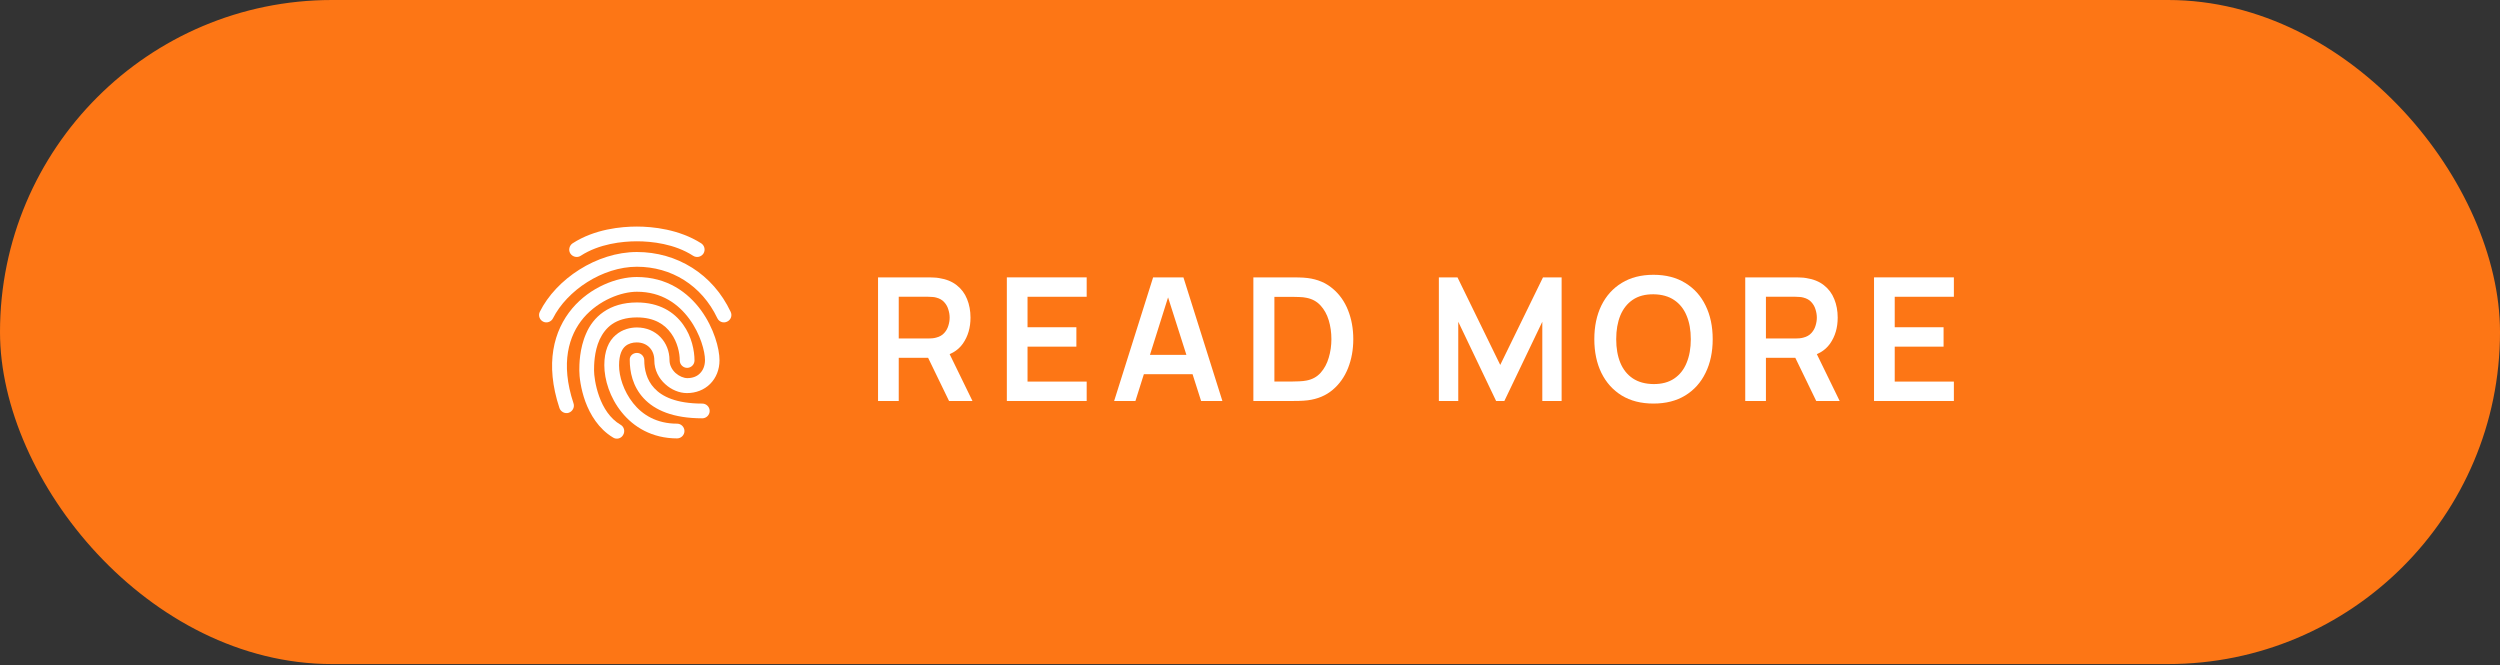 <?xml version="1.0" encoding="UTF-8"?> <svg xmlns="http://www.w3.org/2000/svg" width="372" height="99" viewBox="0 0 372 99" fill="none"><rect x="0" y="0" width="372" height="99" fill="#333333" stroke="none"/><rect width="372" height="98.812" rx="49.406" fill="#FD7615"></rect><path d="M130.653 59.666V41.272H138.254C138.433 41.272 138.662 41.281 138.944 41.298C139.225 41.306 139.484 41.332 139.723 41.374C140.787 41.536 141.664 41.89 142.354 42.435C143.052 42.98 143.568 43.669 143.9 44.504C144.24 45.33 144.411 46.25 144.411 47.263C144.411 48.762 144.032 50.052 143.274 51.134C142.516 52.207 141.353 52.871 139.787 53.126L138.471 53.241H133.732V59.666H130.653ZM141.217 59.666L137.589 52.181L140.719 51.491L144.704 59.666H141.217ZM133.732 50.367H138.126C138.296 50.367 138.488 50.359 138.701 50.342C138.914 50.325 139.11 50.291 139.288 50.239C139.799 50.112 140.2 49.886 140.489 49.562C140.787 49.239 140.996 48.873 141.115 48.464C141.243 48.055 141.307 47.655 141.307 47.263C141.307 46.871 141.243 46.471 141.115 46.062C140.996 45.645 140.787 45.275 140.489 44.951C140.2 44.627 139.799 44.402 139.288 44.274C139.11 44.223 138.914 44.193 138.701 44.185C138.488 44.168 138.296 44.159 138.126 44.159H133.732V50.367Z" fill="white"></path><path d="M149.818 59.666V41.272H161.698V44.159H152.896V48.694H160.165V51.581H152.896V56.78H161.698V59.666H149.818Z" fill="white"></path><path d="M165.784 59.666L171.584 41.272H176.093L181.892 59.666H178.724L173.461 43.163H174.151L168.952 59.666H165.784ZM169.016 55.681V52.807H178.673V55.681H169.016Z" fill="white"></path><path d="M186.501 59.666V41.272H192.364C192.517 41.272 192.819 41.276 193.271 41.285C193.731 41.294 194.174 41.323 194.599 41.374C196.056 41.562 197.286 42.081 198.291 42.933C199.304 43.776 200.071 44.853 200.59 46.165C201.11 47.476 201.369 48.911 201.369 50.469C201.369 52.028 201.11 53.463 200.59 54.774C200.071 56.086 199.304 57.167 198.291 58.019C197.286 58.862 196.056 59.377 194.599 59.564C194.182 59.615 193.743 59.645 193.284 59.654C192.824 59.662 192.517 59.666 192.364 59.666H186.501ZM189.63 56.767H192.364C192.619 56.767 192.943 56.758 193.335 56.741C193.735 56.724 194.088 56.686 194.395 56.626C195.264 56.465 195.97 56.077 196.515 55.464C197.06 54.851 197.461 54.106 197.716 53.228C197.98 52.351 198.112 51.432 198.112 50.469C198.112 49.473 197.98 48.536 197.716 47.659C197.452 46.782 197.043 46.045 196.49 45.449C195.945 44.853 195.247 44.474 194.395 44.312C194.088 44.244 193.735 44.206 193.335 44.197C192.943 44.18 192.619 44.172 192.364 44.172H189.63V56.767Z" fill="white"></path><path d="M214.102 59.666V41.272H216.874L223.235 54.301L229.597 41.272H232.369V59.666H229.495V47.876L223.849 59.666H222.622L216.989 47.876V59.666H214.102Z" fill="white"></path><path d="M246.036 60.05C244.196 60.05 242.621 59.65 241.309 58.849C239.998 58.04 238.989 56.916 238.282 55.477C237.584 54.038 237.235 52.368 237.235 50.469C237.235 48.57 237.584 46.901 238.282 45.462C238.989 44.023 239.998 42.903 241.309 42.102C242.621 41.294 244.196 40.889 246.036 40.889C247.875 40.889 249.451 41.294 250.762 42.102C252.082 42.903 253.091 44.023 253.789 45.462C254.496 46.901 254.85 48.57 254.85 50.469C254.85 52.368 254.496 54.038 253.789 55.477C253.091 56.916 252.082 58.04 250.762 58.849C249.451 59.65 247.875 60.05 246.036 60.05ZM246.036 57.15C247.271 57.159 248.297 56.886 249.114 56.333C249.94 55.779 250.558 55 250.966 53.995C251.384 52.99 251.592 51.815 251.592 50.469C251.592 49.124 251.384 47.957 250.966 46.969C250.558 45.973 249.94 45.198 249.114 44.645C248.297 44.091 247.271 43.806 246.036 43.789C244.801 43.78 243.775 44.053 242.957 44.606C242.14 45.16 241.522 45.939 241.105 46.944C240.696 47.949 240.492 49.124 240.492 50.469C240.492 51.815 240.696 52.986 241.105 53.982C241.514 54.97 242.127 55.741 242.945 56.294C243.771 56.848 244.801 57.133 246.036 57.15Z" fill="white"></path><path d="M259.692 59.666V41.272H267.292C267.471 41.272 267.701 41.281 267.982 41.298C268.263 41.306 268.523 41.332 268.761 41.374C269.825 41.536 270.703 41.89 271.392 42.435C272.091 42.98 272.606 43.669 272.938 44.504C273.279 45.33 273.449 46.25 273.449 47.263C273.449 48.762 273.07 50.052 272.312 51.134C271.554 52.207 270.392 52.871 268.825 53.126L267.509 53.241H262.77V59.666H259.692ZM270.255 59.666L266.628 52.181L269.757 51.491L273.743 59.666H270.255ZM262.77 50.367H267.164C267.335 50.367 267.526 50.359 267.739 50.342C267.952 50.325 268.148 50.291 268.327 50.239C268.838 50.112 269.238 49.886 269.527 49.562C269.825 49.239 270.034 48.873 270.153 48.464C270.281 48.055 270.345 47.655 270.345 47.263C270.345 46.871 270.281 46.471 270.153 46.062C270.034 45.645 269.825 45.275 269.527 44.951C269.238 44.627 268.838 44.402 268.327 44.274C268.148 44.223 267.952 44.193 267.739 44.185C267.526 44.168 267.335 44.159 267.164 44.159H262.77V50.367Z" fill="white"></path><path d="M278.856 59.666V41.272H290.736V44.159H281.935V48.694H289.203V51.581H281.935V56.78H290.736V59.666H278.856Z" fill="white"></path><path fill-rule="evenodd" clip-rule="evenodd" d="M94.772 35.905C92.613 35.905 89.159 36.27 86.402 38.064C85.903 38.396 85.206 38.23 84.874 37.732C84.542 37.233 84.708 36.536 85.206 36.204C88.494 34.078 92.447 33.712 94.772 33.712C97.097 33.712 101.05 34.111 104.338 36.204C104.836 36.536 105.002 37.2 104.67 37.732C104.338 38.23 103.674 38.396 103.142 38.064C100.385 36.27 96.931 35.905 94.772 35.905ZM85.139 45.903C87.83 42.714 91.816 41.219 94.739 41.219C99.289 41.219 102.378 43.511 104.338 46.202C106.231 48.826 107.062 51.848 107.062 53.609C107.062 55.004 106.564 56.233 105.667 57.13C104.77 58.026 103.541 58.491 102.212 58.491C101.083 58.491 99.887 57.993 98.99 57.163C98.06 56.332 97.363 55.103 97.363 53.609C97.363 52.081 96.333 50.951 94.739 50.951C94.141 50.951 93.51 51.117 93.045 51.516C92.58 51.915 92.115 52.712 92.115 54.373C92.115 56 92.779 58.192 94.207 59.986C95.602 61.746 97.728 63.042 100.751 63.042C101.349 63.042 101.847 63.54 101.847 64.138C101.847 64.736 101.349 65.234 100.751 65.234C97.031 65.234 94.274 63.54 92.513 61.348C90.753 59.189 89.922 56.498 89.922 54.339C89.922 52.247 90.554 50.752 91.617 49.855C92.646 48.959 93.875 48.726 94.772 48.726C97.662 48.726 99.621 50.951 99.621 53.575C99.621 54.339 99.987 55.004 100.518 55.502C101.083 56 101.747 56.266 102.279 56.266C103.076 56.266 103.74 56 104.172 55.535C104.604 55.103 104.903 54.439 104.903 53.575C104.903 52.313 104.238 49.722 102.578 47.464C100.95 45.238 98.459 43.411 94.772 43.411C92.48 43.411 89.125 44.641 86.834 47.298C84.641 49.889 83.346 54.007 85.339 60.019C85.538 60.584 85.206 61.215 84.641 61.414C84.077 61.614 83.445 61.282 83.246 60.717C81.054 54.107 82.383 49.191 85.139 45.903Z" fill="white"></path><path fill-rule="evenodd" clip-rule="evenodd" d="M94.772 39.691C89.657 39.691 84.376 43.212 82.283 47.364C82.017 47.896 81.353 48.128 80.822 47.862C80.29 47.597 80.058 46.932 80.323 46.401C82.748 41.518 88.793 37.499 94.772 37.499C100.718 37.499 106.065 40.754 108.723 46.401C108.988 46.965 108.756 47.597 108.191 47.862C107.627 48.128 106.995 47.896 106.73 47.331C104.405 42.448 99.887 39.691 94.772 39.691ZM89.823 46.401C91.085 45.537 92.713 45.006 94.772 45.006C98.127 45.006 100.319 46.434 101.648 48.294C102.943 50.088 103.342 52.214 103.342 53.642C103.342 54.24 102.843 54.738 102.246 54.738C101.648 54.738 101.149 54.24 101.149 53.642C101.149 52.546 100.817 50.918 99.854 49.59C98.924 48.294 97.396 47.231 94.772 47.231C93.111 47.231 91.915 47.663 91.085 48.228C90.222 48.826 89.657 49.623 89.225 50.52C88.395 52.346 88.395 54.406 88.395 55.137C88.395 55.768 88.561 57.329 89.159 58.99C89.757 60.65 90.753 62.278 92.347 63.208C92.879 63.507 93.045 64.204 92.713 64.736C92.414 65.267 91.716 65.433 91.218 65.101C89.059 63.806 87.797 61.647 87.099 59.754C86.402 57.827 86.203 56.033 86.203 55.137V55.103C86.203 54.339 86.203 51.881 87.232 49.59C87.73 48.427 88.561 47.264 89.823 46.401ZM94.772 52.513C95.37 52.513 95.868 53.011 95.868 53.609C95.868 54.937 96.2 56.532 97.363 57.761C98.492 58.99 100.585 60.053 104.504 60.053C105.102 60.053 105.6 60.551 105.6 61.149C105.6 61.746 105.102 62.245 104.504 62.245C100.186 62.245 97.429 61.049 95.769 59.255C94.108 57.462 93.709 55.269 93.709 53.609C93.643 53.011 94.141 52.513 94.772 52.513Z" fill="white"></path></svg> 